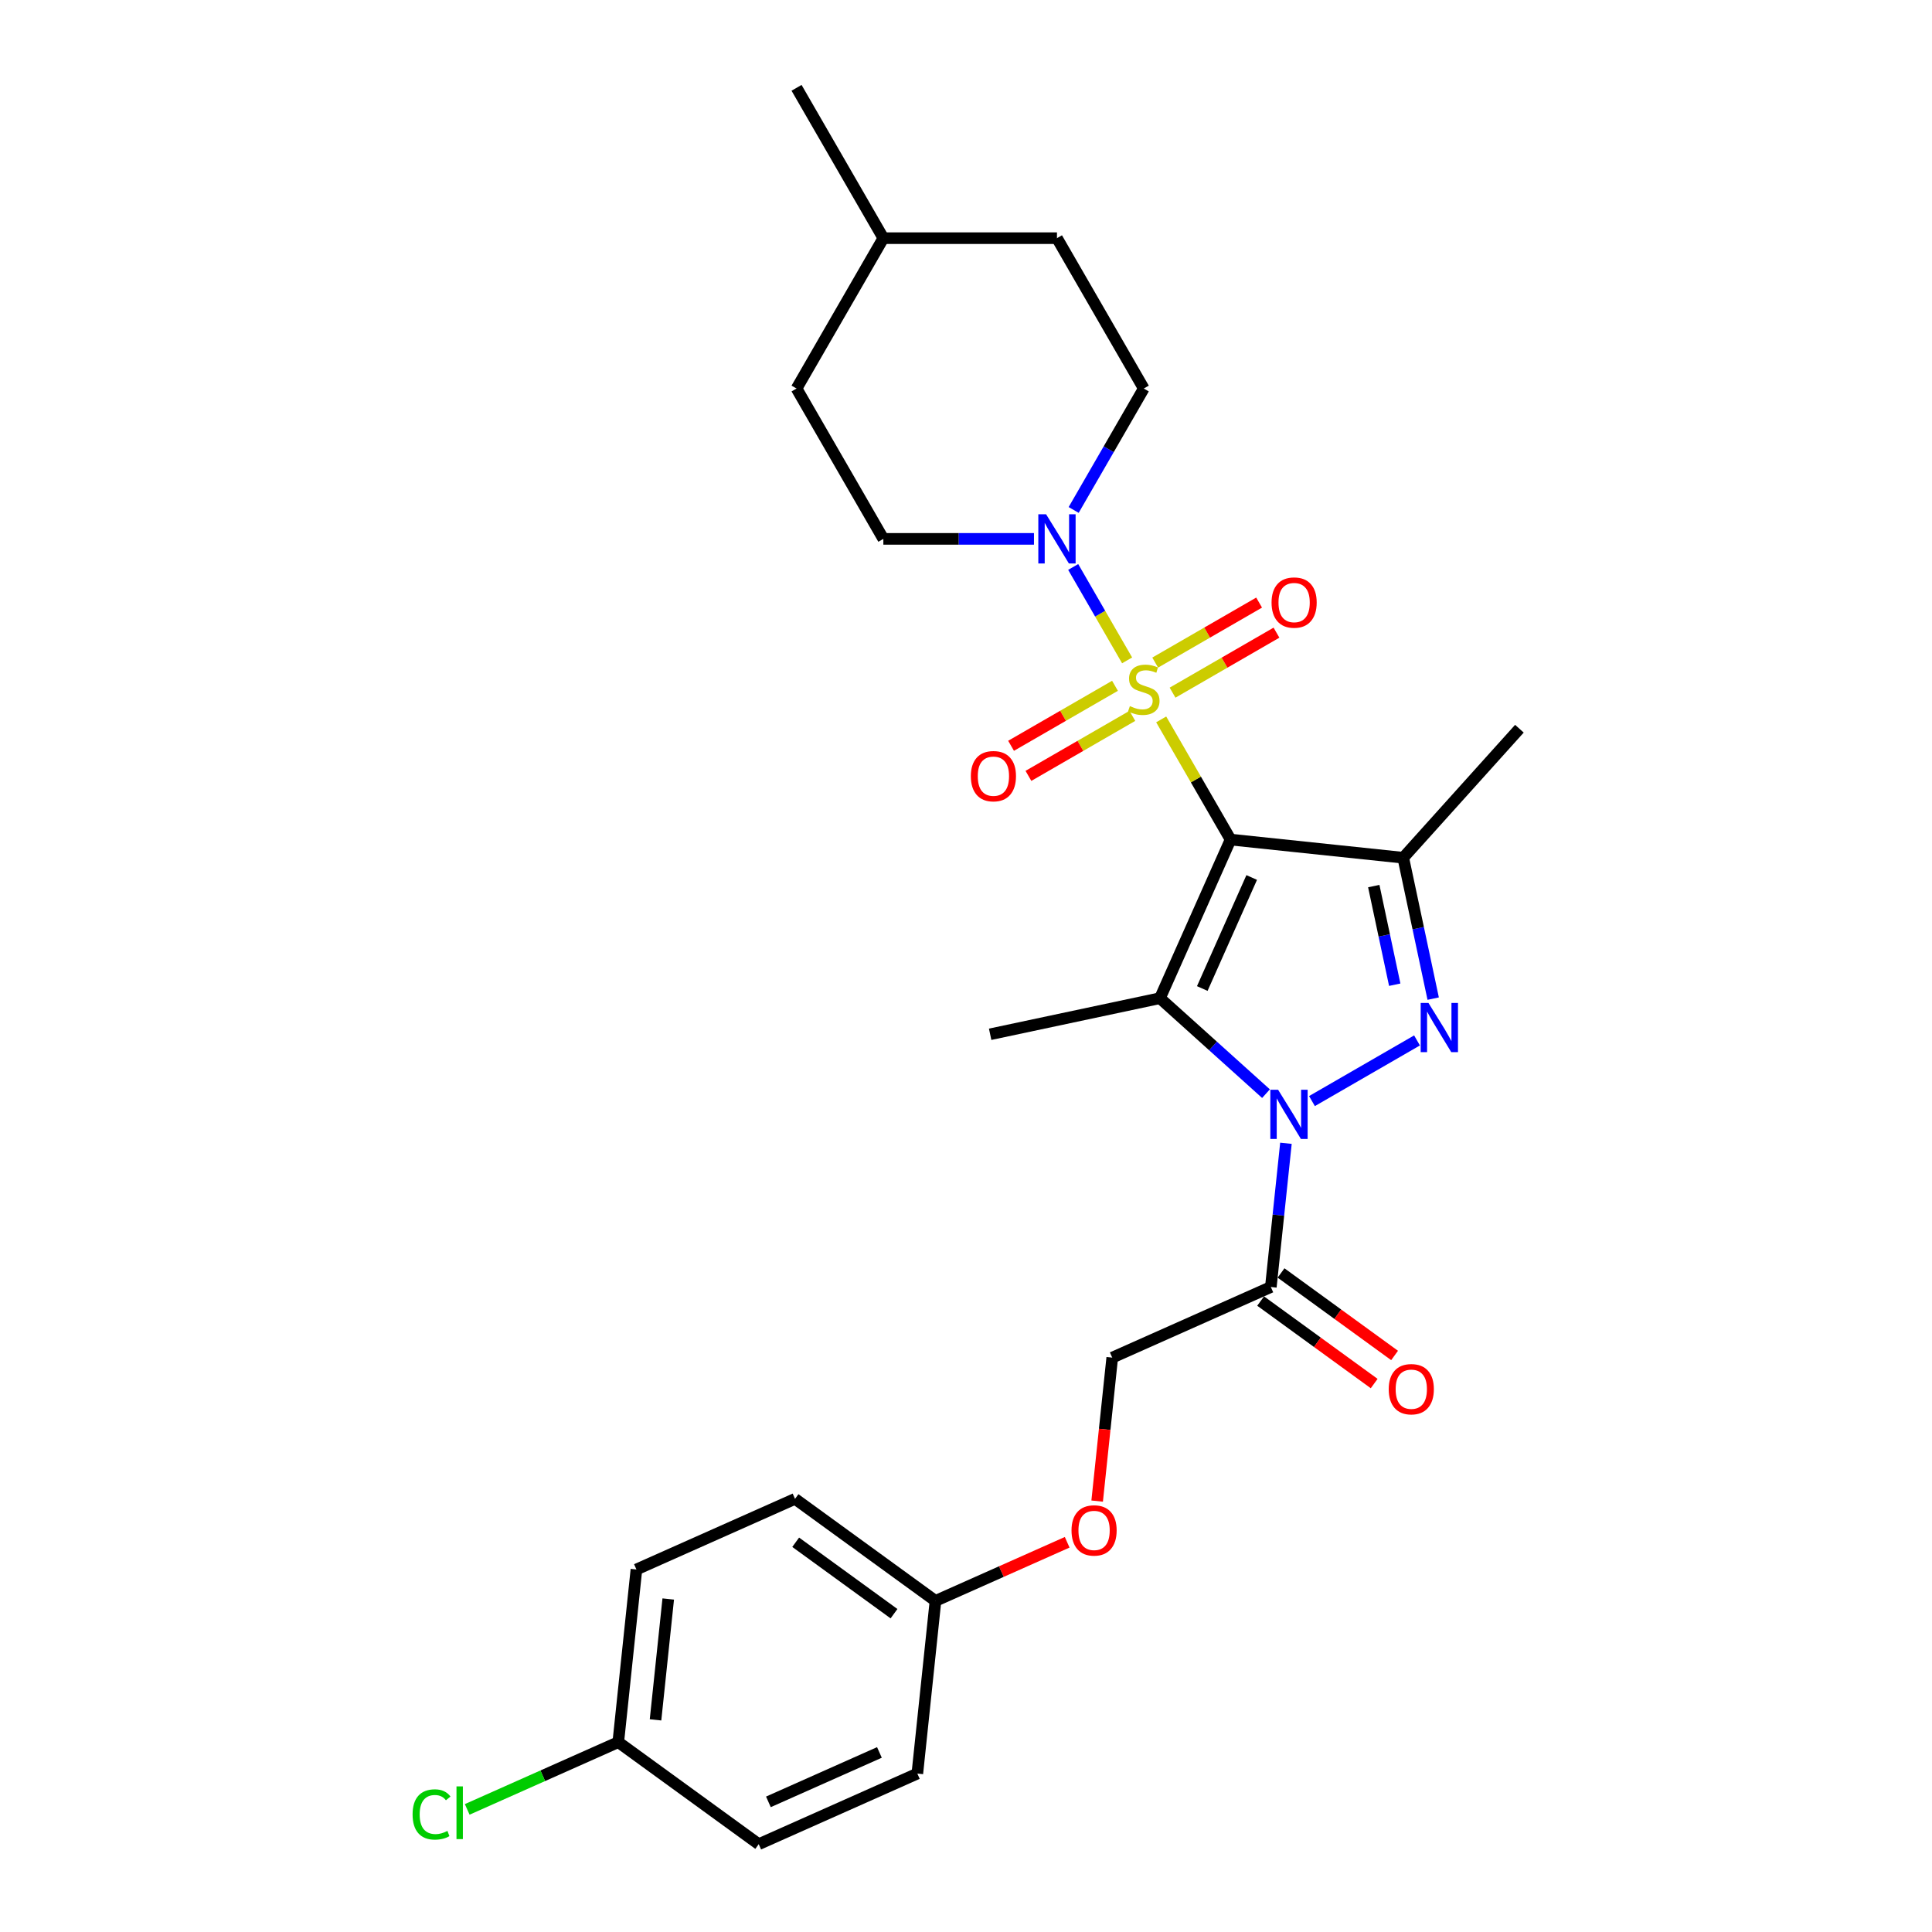 <?xml version='1.0' encoding='iso-8859-1'?>
<svg version='1.1' baseProfile='full'
              xmlns='http://www.w3.org/2000/svg'
                      xmlns:rdkit='http://www.rdkit.org/xml'
                      xmlns:xlink='http://www.w3.org/1999/xlink'
                  xml:space='preserve'
width='1000px' height='1000px' viewBox='0 0 1000 1000'>
<!-- END OF HEADER -->
<rect style='opacity:1.0;fill:#FFFFFF;stroke:none' width='1000' height='1000' x='0' y='0'> </rect>
<path class='bond-0' d='M 636.945,434.566 L 618.989,403.464' style='fill:none;fill-rule:evenodd;stroke:#000000;stroke-width:6px;stroke-linecap:butt;stroke-linejoin:miter;stroke-opacity:1' />
<path class='bond-0' d='M 618.989,403.464 L 601.032,372.362' style='fill:none;fill-rule:evenodd;stroke:#CCCC00;stroke-width:6px;stroke-linecap:butt;stroke-linejoin:miter;stroke-opacity:1' />
<path class='bond-2' d='M 636.945,434.566 L 600.396,516.659' style='fill:none;fill-rule:evenodd;stroke:#000000;stroke-width:6px;stroke-linecap:butt;stroke-linejoin:miter;stroke-opacity:1' />
<path class='bond-2' d='M 647.882,454.19 L 622.297,511.655' style='fill:none;fill-rule:evenodd;stroke:#000000;stroke-width:6px;stroke-linecap:butt;stroke-linejoin:miter;stroke-opacity:1' />
<path class='bond-4' d='M 636.945,434.566 L 726.315,443.959' style='fill:none;fill-rule:evenodd;stroke:#000000;stroke-width:6px;stroke-linecap:butt;stroke-linejoin:miter;stroke-opacity:1' />
<path class='bond-5' d='M 583.392,341.809 L 569.435,317.635' style='fill:none;fill-rule:evenodd;stroke:#CCCC00;stroke-width:6px;stroke-linecap:butt;stroke-linejoin:miter;stroke-opacity:1' />
<path class='bond-5' d='M 569.435,317.635 L 555.479,293.461' style='fill:none;fill-rule:evenodd;stroke:#0000FF;stroke-width:6px;stroke-linecap:butt;stroke-linejoin:miter;stroke-opacity:1' />
<path class='bond-7' d='M 606.914,358.518 L 633.808,342.991' style='fill:none;fill-rule:evenodd;stroke:#CCCC00;stroke-width:6px;stroke-linecap:butt;stroke-linejoin:miter;stroke-opacity:1' />
<path class='bond-7' d='M 633.808,342.991 L 660.702,327.464' style='fill:none;fill-rule:evenodd;stroke:#FF0000;stroke-width:6px;stroke-linecap:butt;stroke-linejoin:miter;stroke-opacity:1' />
<path class='bond-7' d='M 597.928,342.954 L 624.822,327.426' style='fill:none;fill-rule:evenodd;stroke:#CCCC00;stroke-width:6px;stroke-linecap:butt;stroke-linejoin:miter;stroke-opacity:1' />
<path class='bond-7' d='M 624.822,327.426 L 651.716,311.899' style='fill:none;fill-rule:evenodd;stroke:#FF0000;stroke-width:6px;stroke-linecap:butt;stroke-linejoin:miter;stroke-opacity:1' />
<path class='bond-8' d='M 577.116,354.97 L 550.222,370.497' style='fill:none;fill-rule:evenodd;stroke:#CCCC00;stroke-width:6px;stroke-linecap:butt;stroke-linejoin:miter;stroke-opacity:1' />
<path class='bond-8' d='M 550.222,370.497 L 523.327,386.024' style='fill:none;fill-rule:evenodd;stroke:#FF0000;stroke-width:6px;stroke-linecap:butt;stroke-linejoin:miter;stroke-opacity:1' />
<path class='bond-8' d='M 586.102,370.534 L 559.208,386.061' style='fill:none;fill-rule:evenodd;stroke:#CCCC00;stroke-width:6px;stroke-linecap:butt;stroke-linejoin:miter;stroke-opacity:1' />
<path class='bond-8' d='M 559.208,386.061 L 532.314,401.589' style='fill:none;fill-rule:evenodd;stroke:#FF0000;stroke-width:6px;stroke-linecap:butt;stroke-linejoin:miter;stroke-opacity:1' />
<path class='bond-1' d='M 655.278,566.075 L 627.837,541.367' style='fill:none;fill-rule:evenodd;stroke:#0000FF;stroke-width:6px;stroke-linecap:butt;stroke-linejoin:miter;stroke-opacity:1' />
<path class='bond-1' d='M 627.837,541.367 L 600.396,516.659' style='fill:none;fill-rule:evenodd;stroke:#000000;stroke-width:6px;stroke-linecap:butt;stroke-linejoin:miter;stroke-opacity:1' />
<path class='bond-6' d='M 665.602,591.759 L 661.692,628.958' style='fill:none;fill-rule:evenodd;stroke:#0000FF;stroke-width:6px;stroke-linecap:butt;stroke-linejoin:miter;stroke-opacity:1' />
<path class='bond-6' d='M 661.692,628.958 L 657.783,666.157' style='fill:none;fill-rule:evenodd;stroke:#000000;stroke-width:6px;stroke-linecap:butt;stroke-linejoin:miter;stroke-opacity:1' />
<path class='bond-27' d='M 679.073,569.919 L 733.444,538.528' style='fill:none;fill-rule:evenodd;stroke:#0000FF;stroke-width:6px;stroke-linecap:butt;stroke-linejoin:miter;stroke-opacity:1' />
<path class='bond-14' d='M 600.396,516.659 L 512.498,535.342' style='fill:none;fill-rule:evenodd;stroke:#000000;stroke-width:6px;stroke-linecap:butt;stroke-linejoin:miter;stroke-opacity:1' />
<path class='bond-3' d='M 741.816,516.886 L 734.065,480.423' style='fill:none;fill-rule:evenodd;stroke:#0000FF;stroke-width:6px;stroke-linecap:butt;stroke-linejoin:miter;stroke-opacity:1' />
<path class='bond-3' d='M 734.065,480.423 L 726.315,443.959' style='fill:none;fill-rule:evenodd;stroke:#000000;stroke-width:6px;stroke-linecap:butt;stroke-linejoin:miter;stroke-opacity:1' />
<path class='bond-3' d='M 721.911,509.684 L 716.486,484.159' style='fill:none;fill-rule:evenodd;stroke:#0000FF;stroke-width:6px;stroke-linecap:butt;stroke-linejoin:miter;stroke-opacity:1' />
<path class='bond-3' d='M 716.486,484.159 L 711.06,458.635' style='fill:none;fill-rule:evenodd;stroke:#000000;stroke-width:6px;stroke-linecap:butt;stroke-linejoin:miter;stroke-opacity:1' />
<path class='bond-15' d='M 726.315,443.959 L 786.444,377.179' style='fill:none;fill-rule:evenodd;stroke:#000000;stroke-width:6px;stroke-linecap:butt;stroke-linejoin:miter;stroke-opacity:1' />
<path class='bond-11' d='M 555.727,263.951 L 573.871,232.525' style='fill:none;fill-rule:evenodd;stroke:#0000FF;stroke-width:6px;stroke-linecap:butt;stroke-linejoin:miter;stroke-opacity:1' />
<path class='bond-11' d='M 573.871,232.525 L 592.015,201.099' style='fill:none;fill-rule:evenodd;stroke:#000000;stroke-width:6px;stroke-linecap:butt;stroke-linejoin:miter;stroke-opacity:1' />
<path class='bond-12' d='M 535.186,278.922 L 496.204,278.922' style='fill:none;fill-rule:evenodd;stroke:#0000FF;stroke-width:6px;stroke-linecap:butt;stroke-linejoin:miter;stroke-opacity:1' />
<path class='bond-12' d='M 496.204,278.922 L 457.222,278.922' style='fill:none;fill-rule:evenodd;stroke:#000000;stroke-width:6px;stroke-linecap:butt;stroke-linejoin:miter;stroke-opacity:1' />
<path class='bond-9' d='M 657.783,666.157 L 575.69,702.707' style='fill:none;fill-rule:evenodd;stroke:#000000;stroke-width:6px;stroke-linecap:butt;stroke-linejoin:miter;stroke-opacity:1' />
<path class='bond-10' d='M 652.501,673.427 L 681.886,694.777' style='fill:none;fill-rule:evenodd;stroke:#000000;stroke-width:6px;stroke-linecap:butt;stroke-linejoin:miter;stroke-opacity:1' />
<path class='bond-10' d='M 681.886,694.777 L 711.272,716.127' style='fill:none;fill-rule:evenodd;stroke:#FF0000;stroke-width:6px;stroke-linecap:butt;stroke-linejoin:miter;stroke-opacity:1' />
<path class='bond-10' d='M 663.064,658.887 L 692.45,680.237' style='fill:none;fill-rule:evenodd;stroke:#000000;stroke-width:6px;stroke-linecap:butt;stroke-linejoin:miter;stroke-opacity:1' />
<path class='bond-10' d='M 692.45,680.237 L 721.835,701.587' style='fill:none;fill-rule:evenodd;stroke:#FF0000;stroke-width:6px;stroke-linecap:butt;stroke-linejoin:miter;stroke-opacity:1' />
<path class='bond-13' d='M 575.69,702.707 L 571.788,739.834' style='fill:none;fill-rule:evenodd;stroke:#000000;stroke-width:6px;stroke-linecap:butt;stroke-linejoin:miter;stroke-opacity:1' />
<path class='bond-13' d='M 571.788,739.834 L 567.886,776.962' style='fill:none;fill-rule:evenodd;stroke:#FF0000;stroke-width:6px;stroke-linecap:butt;stroke-linejoin:miter;stroke-opacity:1' />
<path class='bond-19' d='M 592.015,201.099 L 547.084,123.277' style='fill:none;fill-rule:evenodd;stroke:#000000;stroke-width:6px;stroke-linecap:butt;stroke-linejoin:miter;stroke-opacity:1' />
<path class='bond-18' d='M 457.222,278.922 L 412.292,201.099' style='fill:none;fill-rule:evenodd;stroke:#000000;stroke-width:6px;stroke-linecap:butt;stroke-linejoin:miter;stroke-opacity:1' />
<path class='bond-16' d='M 552.368,798.278 L 518.286,813.452' style='fill:none;fill-rule:evenodd;stroke:#FF0000;stroke-width:6px;stroke-linecap:butt;stroke-linejoin:miter;stroke-opacity:1' />
<path class='bond-16' d='M 518.286,813.452 L 484.204,828.626' style='fill:none;fill-rule:evenodd;stroke:#000000;stroke-width:6px;stroke-linecap:butt;stroke-linejoin:miter;stroke-opacity:1' />
<path class='bond-21' d='M 484.204,828.626 L 474.811,917.995' style='fill:none;fill-rule:evenodd;stroke:#000000;stroke-width:6px;stroke-linecap:butt;stroke-linejoin:miter;stroke-opacity:1' />
<path class='bond-22' d='M 484.204,828.626 L 411.505,775.807' style='fill:none;fill-rule:evenodd;stroke:#000000;stroke-width:6px;stroke-linecap:butt;stroke-linejoin:miter;stroke-opacity:1' />
<path class='bond-22' d='M 462.736,835.243 L 411.846,798.27' style='fill:none;fill-rule:evenodd;stroke:#000000;stroke-width:6px;stroke-linecap:butt;stroke-linejoin:miter;stroke-opacity:1' />
<path class='bond-17' d='M 320.019,901.726 L 329.412,812.357' style='fill:none;fill-rule:evenodd;stroke:#000000;stroke-width:6px;stroke-linecap:butt;stroke-linejoin:miter;stroke-opacity:1' />
<path class='bond-17' d='M 339.302,890.199 L 345.877,827.641' style='fill:none;fill-rule:evenodd;stroke:#000000;stroke-width:6px;stroke-linecap:butt;stroke-linejoin:miter;stroke-opacity:1' />
<path class='bond-20' d='M 320.019,901.726 L 280.923,919.133' style='fill:none;fill-rule:evenodd;stroke:#000000;stroke-width:6px;stroke-linecap:butt;stroke-linejoin:miter;stroke-opacity:1' />
<path class='bond-20' d='M 280.923,919.133 L 241.827,936.54' style='fill:none;fill-rule:evenodd;stroke:#00CC00;stroke-width:6px;stroke-linecap:butt;stroke-linejoin:miter;stroke-opacity:1' />
<path class='bond-29' d='M 320.019,901.726 L 392.719,954.545' style='fill:none;fill-rule:evenodd;stroke:#000000;stroke-width:6px;stroke-linecap:butt;stroke-linejoin:miter;stroke-opacity:1' />
<path class='bond-25' d='M 412.292,201.099 L 457.222,123.277' style='fill:none;fill-rule:evenodd;stroke:#000000;stroke-width:6px;stroke-linecap:butt;stroke-linejoin:miter;stroke-opacity:1' />
<path class='bond-28' d='M 547.084,123.277 L 457.222,123.277' style='fill:none;fill-rule:evenodd;stroke:#000000;stroke-width:6px;stroke-linecap:butt;stroke-linejoin:miter;stroke-opacity:1' />
<path class='bond-24' d='M 474.811,917.995 L 392.719,954.545' style='fill:none;fill-rule:evenodd;stroke:#000000;stroke-width:6px;stroke-linecap:butt;stroke-linejoin:miter;stroke-opacity:1' />
<path class='bond-24' d='M 455.187,907.059 L 397.723,932.644' style='fill:none;fill-rule:evenodd;stroke:#000000;stroke-width:6px;stroke-linecap:butt;stroke-linejoin:miter;stroke-opacity:1' />
<path class='bond-23' d='M 411.505,775.807 L 329.412,812.357' style='fill:none;fill-rule:evenodd;stroke:#000000;stroke-width:6px;stroke-linecap:butt;stroke-linejoin:miter;stroke-opacity:1' />
<path class='bond-26' d='M 457.222,123.277 L 412.292,45.455' style='fill:none;fill-rule:evenodd;stroke:#000000;stroke-width:6px;stroke-linecap:butt;stroke-linejoin:miter;stroke-opacity:1' />
<path  class='atom-1' d='M 584.826 365.478
Q 585.113 365.586, 586.3 366.089
Q 587.486 366.593, 588.78 366.916
Q 590.11 367.204, 591.404 367.204
Q 593.812 367.204, 595.214 366.054
Q 596.616 364.867, 596.616 362.819
Q 596.616 361.417, 595.897 360.554
Q 595.214 359.691, 594.135 359.224
Q 593.057 358.757, 591.26 358.218
Q 588.995 357.535, 587.629 356.888
Q 586.3 356.241, 585.329 354.875
Q 584.394 353.509, 584.394 351.208
Q 584.394 348.009, 586.551 346.032
Q 588.744 344.055, 593.057 344.055
Q 596.005 344.055, 599.347 345.457
L 598.521 348.225
Q 595.465 346.967, 593.165 346.967
Q 590.685 346.967, 589.319 348.009
Q 587.953 349.016, 587.989 350.777
Q 587.989 352.143, 588.672 352.97
Q 589.391 353.796, 590.397 354.264
Q 591.44 354.731, 593.165 355.27
Q 595.465 355.989, 596.831 356.708
Q 598.197 357.427, 599.168 358.901
Q 600.174 360.338, 600.174 362.819
Q 600.174 366.341, 597.802 368.246
Q 595.465 370.115, 591.547 370.115
Q 589.283 370.115, 587.558 369.612
Q 585.868 369.145, 583.855 368.318
L 584.826 365.478
' fill='#CCCC00'/>
<path  class='atom-2' d='M 661.55 564.063
L 669.889 577.543
Q 670.716 578.873, 672.046 581.281
Q 673.376 583.689, 673.448 583.833
L 673.448 564.063
L 676.827 564.063
L 676.827 589.512
L 673.34 589.512
L 664.39 574.775
Q 663.348 573.05, 662.233 571.073
Q 661.155 569.096, 660.831 568.485
L 660.831 589.512
L 657.525 589.512
L 657.525 564.063
L 661.55 564.063
' fill='#0000FF'/>
<path  class='atom-4' d='M 739.373 519.133
L 747.712 532.612
Q 748.539 533.942, 749.868 536.35
Q 751.198 538.758, 751.27 538.902
L 751.27 519.133
L 754.649 519.133
L 754.649 544.582
L 751.162 544.582
L 742.212 529.844
Q 741.17 528.119, 740.056 526.142
Q 738.977 524.165, 738.654 523.554
L 738.654 544.582
L 735.347 544.582
L 735.347 519.133
L 739.373 519.133
' fill='#0000FF'/>
<path  class='atom-6' d='M 541.459 266.197
L 549.798 279.676
Q 550.625 281.006, 551.954 283.415
Q 553.284 285.823, 553.356 285.967
L 553.356 266.197
L 556.735 266.197
L 556.735 291.646
L 553.248 291.646
L 544.298 276.909
Q 543.256 275.183, 542.142 273.206
Q 541.063 271.229, 540.74 270.618
L 540.74 291.646
L 537.433 291.646
L 537.433 266.197
L 541.459 266.197
' fill='#0000FF'/>
<path  class='atom-8' d='M 658.155 311.885
Q 658.155 305.774, 661.174 302.36
Q 664.194 298.945, 669.837 298.945
Q 675.48 298.945, 678.5 302.36
Q 681.519 305.774, 681.519 311.885
Q 681.519 318.068, 678.464 321.59
Q 675.408 325.077, 669.837 325.077
Q 664.23 325.077, 661.174 321.59
Q 658.155 318.103, 658.155 311.885
M 669.837 322.201
Q 673.719 322.201, 675.804 319.613
Q 677.925 316.989, 677.925 311.885
Q 677.925 306.889, 675.804 304.373
Q 673.719 301.821, 669.837 301.821
Q 665.955 301.821, 663.834 304.337
Q 661.75 306.853, 661.75 311.885
Q 661.75 317.025, 663.834 319.613
Q 665.955 322.201, 669.837 322.201
' fill='#FF0000'/>
<path  class='atom-9' d='M 502.51 401.747
Q 502.51 395.636, 505.53 392.221
Q 508.549 388.806, 514.192 388.806
Q 519.836 388.806, 522.855 392.221
Q 525.874 395.636, 525.874 401.747
Q 525.874 407.929, 522.819 411.452
Q 519.764 414.938, 514.192 414.938
Q 508.585 414.938, 505.53 411.452
Q 502.51 407.965, 502.51 401.747
M 514.192 412.063
Q 518.074 412.063, 520.159 409.475
Q 522.28 406.851, 522.28 401.747
Q 522.28 396.75, 520.159 394.234
Q 518.074 391.682, 514.192 391.682
Q 510.31 391.682, 508.19 394.198
Q 506.105 396.714, 506.105 401.747
Q 506.105 406.887, 508.19 409.475
Q 510.31 412.063, 514.192 412.063
' fill='#FF0000'/>
<path  class='atom-11' d='M 718.8 719.048
Q 718.8 712.938, 721.819 709.523
Q 724.839 706.108, 730.482 706.108
Q 736.125 706.108, 739.145 709.523
Q 742.164 712.938, 742.164 719.048
Q 742.164 725.231, 739.109 728.753
Q 736.053 732.24, 730.482 732.24
Q 724.875 732.24, 721.819 728.753
Q 718.8 725.267, 718.8 719.048
M 730.482 729.364
Q 734.364 729.364, 736.449 726.776
Q 738.57 724.152, 738.57 719.048
Q 738.57 714.052, 736.449 711.536
Q 734.364 708.984, 730.482 708.984
Q 726.6 708.984, 724.479 711.5
Q 722.394 714.016, 722.394 719.048
Q 722.394 724.188, 724.479 726.776
Q 726.6 729.364, 730.482 729.364
' fill='#FF0000'/>
<path  class='atom-14' d='M 554.615 792.148
Q 554.615 786.038, 557.634 782.623
Q 560.654 779.208, 566.297 779.208
Q 571.94 779.208, 574.96 782.623
Q 577.979 786.038, 577.979 792.148
Q 577.979 798.331, 574.924 801.853
Q 571.868 805.34, 566.297 805.34
Q 560.69 805.34, 557.634 801.853
Q 554.615 798.367, 554.615 792.148
M 566.297 802.464
Q 570.179 802.464, 572.264 799.876
Q 574.384 797.252, 574.384 792.148
Q 574.384 787.152, 572.264 784.636
Q 570.179 782.084, 566.297 782.084
Q 562.415 782.084, 560.294 784.6
Q 558.209 787.116, 558.209 792.148
Q 558.209 797.288, 560.294 799.876
Q 562.415 802.464, 566.297 802.464
' fill='#FF0000'/>
<path  class='atom-21' d='M 213.556 939.157
Q 213.556 932.831, 216.504 929.524
Q 219.487 926.181, 225.13 926.181
Q 230.378 926.181, 233.182 929.883
L 230.81 931.824
Q 228.761 929.128, 225.13 929.128
Q 221.284 929.128, 219.235 931.716
Q 217.223 934.268, 217.223 939.157
Q 217.223 944.189, 219.307 946.777
Q 221.428 949.365, 225.526 949.365
Q 228.329 949.365, 231.6 947.676
L 232.607 950.372
Q 231.277 951.234, 229.264 951.737
Q 227.251 952.241, 225.023 952.241
Q 219.487 952.241, 216.504 948.862
Q 213.556 945.483, 213.556 939.157
' fill='#00CC00'/>
<path  class='atom-21' d='M 236.273 924.635
L 239.58 924.635
L 239.58 951.917
L 236.273 951.917
L 236.273 924.635
' fill='#00CC00'/>
</svg>
